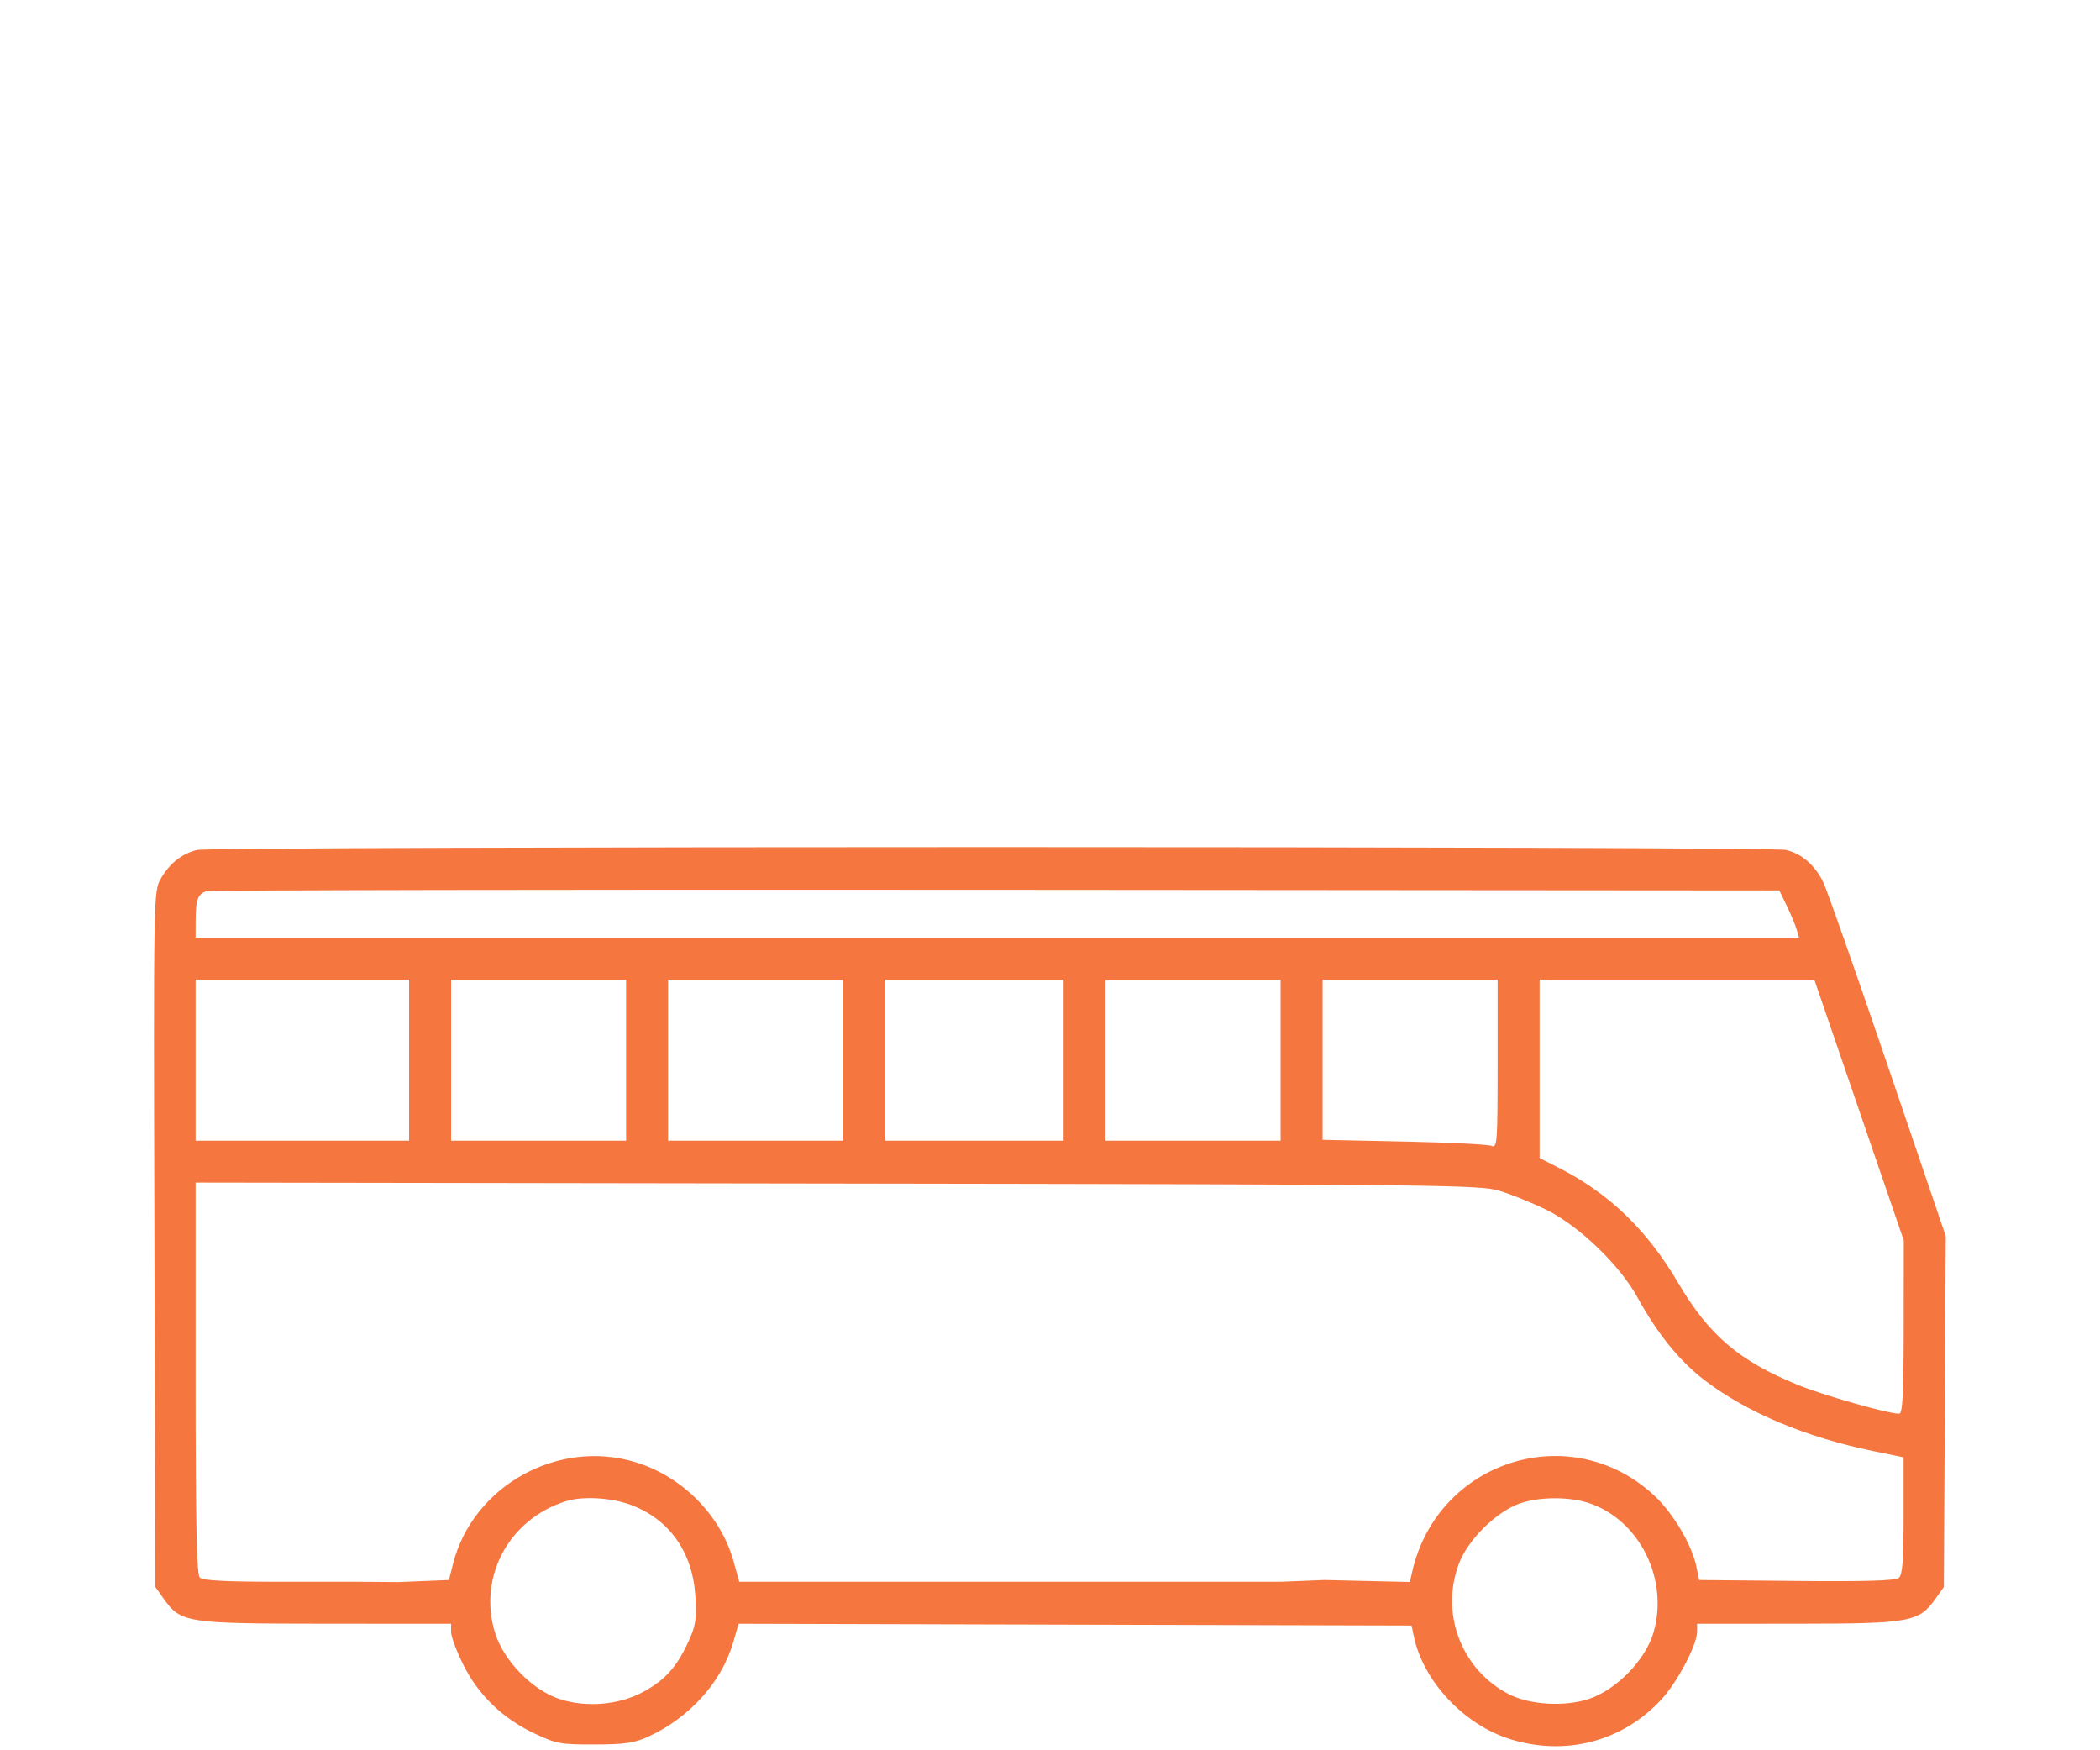<?xml version="1.0" encoding="UTF-8"?> <svg xmlns="http://www.w3.org/2000/svg" width="600" height="500" viewBox="0 0 600 500" fill="none"> <path fill-rule="evenodd" clip-rule="evenodd" d="M45.937 251.025C48.403 246.688 51.998 243.832 56.279 242.809C60.779 241.734 505.598 241.728 510.231 242.803C514.717 243.844 518.356 246.945 520.862 251.863C521.843 253.788 530.136 277.365 539.291 304.256L555.937 353.149L555.661 403.256L555.384 453.363L552.983 456.73C548.234 463.387 545.861 463.816 513.634 463.841L484.884 463.863L484.883 466.113C484.882 469.848 479.292 480.465 474.7 485.455C463.654 497.457 447.423 501.744 431.569 496.847C418.297 492.748 406.607 480.28 403.925 467.363L403.302 464.363L307.165 464.108L211.029 463.853L209.466 469.23C206.187 480.509 196.952 490.75 185.233 496.102C181.224 497.933 178.565 498.321 169.884 498.34C160.131 498.361 158.905 498.136 152.661 495.178C143.583 490.878 136.711 484.24 132.385 475.593C130.46 471.744 128.884 467.53 128.884 466.229V463.863L93.133 463.841C53.131 463.816 51.681 463.594 46.785 456.73L44.383 453.363L44.12 354.025C43.855 254.98 43.861 254.675 45.937 251.025ZM513.367 265.613C513.009 264.375 511.741 261.338 510.55 258.863L508.384 254.363L284.384 254.191C161.184 254.096 59.709 254.276 58.883 254.591C56.481 255.507 55.916 257.03 55.898 262.613L55.883 267.863H284.951H514.019L513.367 265.613ZM116.884 325.863V302.863V279.863H86.383H55.883V302.863V325.863H86.383H116.884ZM178.884 325.863V302.863V279.863H153.884H128.884V302.863V325.863H153.884H178.884ZM240.884 325.863V302.863V279.863H215.884H190.884V302.863V325.863H215.884H240.884ZM303.884 325.863V302.863V279.863H278.384H252.884V302.863V325.863H278.384H303.884ZM365.884 325.863V302.863V279.863H340.884H315.884V302.863V325.863H340.884H365.884ZM426.134 327.333C427.773 328.03 427.884 326.546 427.884 303.97V279.863H402.884H377.884V302.737V325.611L401.134 326.1C413.922 326.368 425.172 326.923 426.134 327.333ZM543.936 354.363L531.16 317.122L518.384 279.88L479.134 279.872L439.884 279.863V305.346V330.829L445.134 333.485C459.713 340.858 470.513 351.247 479.533 366.573C488.272 381.422 496.92 388.791 513.569 395.579C521.039 398.625 539.292 403.82 542.634 403.851C543.6 403.86 543.89 398.239 543.91 379.113L543.936 354.363ZM198.672 456.006C197.921 443.442 191.283 434.027 180.271 429.907C174.753 427.842 166.629 427.352 161.878 428.797C145.489 433.783 136.454 450.461 141.455 466.5C143.923 474.417 152.041 482.758 159.778 485.328C167.425 487.868 176.895 487.07 183.816 483.303C190.04 479.916 193.338 476.247 196.666 469.006C198.791 464.383 199.066 462.601 198.672 456.006ZM472.435 466.337C476.841 451.178 468.49 434.324 454.15 429.438C448.435 427.491 439.769 427.531 434.117 429.531C427.463 431.886 419.398 439.884 416.838 446.666C411.425 461.002 417.591 477.077 431.161 484.006C437.109 487.044 447.085 487.621 453.99 485.328C461.867 482.712 470.155 474.177 472.435 466.337ZM441.884 345.64C437.759 343.612 431.684 341.148 428.384 340.164C422.73 338.478 411.83 338.359 239.134 338.101L55.883 337.827V393.645C55.883 435.726 56.178 449.758 57.084 450.663C57.944 451.523 64.462 451.863 80.084 451.863H101.884L113.884 451.951L121.072 451.657L128.26 451.363L129.432 446.755C135.098 424.484 159.361 410.953 181.549 417.693C194.942 421.761 205.932 432.871 209.595 446.047L211.212 451.863H288.548H365.884L378.384 451.363L390.607 451.644L402.831 451.924L403.452 449.144C410.613 417.114 448.918 405.042 472.725 427.311C478.038 432.281 483.386 441.313 484.667 447.481L485.473 451.363L513.307 451.629C533.006 451.817 541.541 451.562 542.512 450.757C543.574 449.875 543.884 445.856 543.884 432.966V416.314L535.311 414.549C515.924 410.558 499.268 403.583 487.136 394.373C479.961 388.926 473.59 381.088 467.904 370.713C462.81 361.42 451.173 350.206 441.884 345.64Z" fill="#F5763F"></path> </svg> 